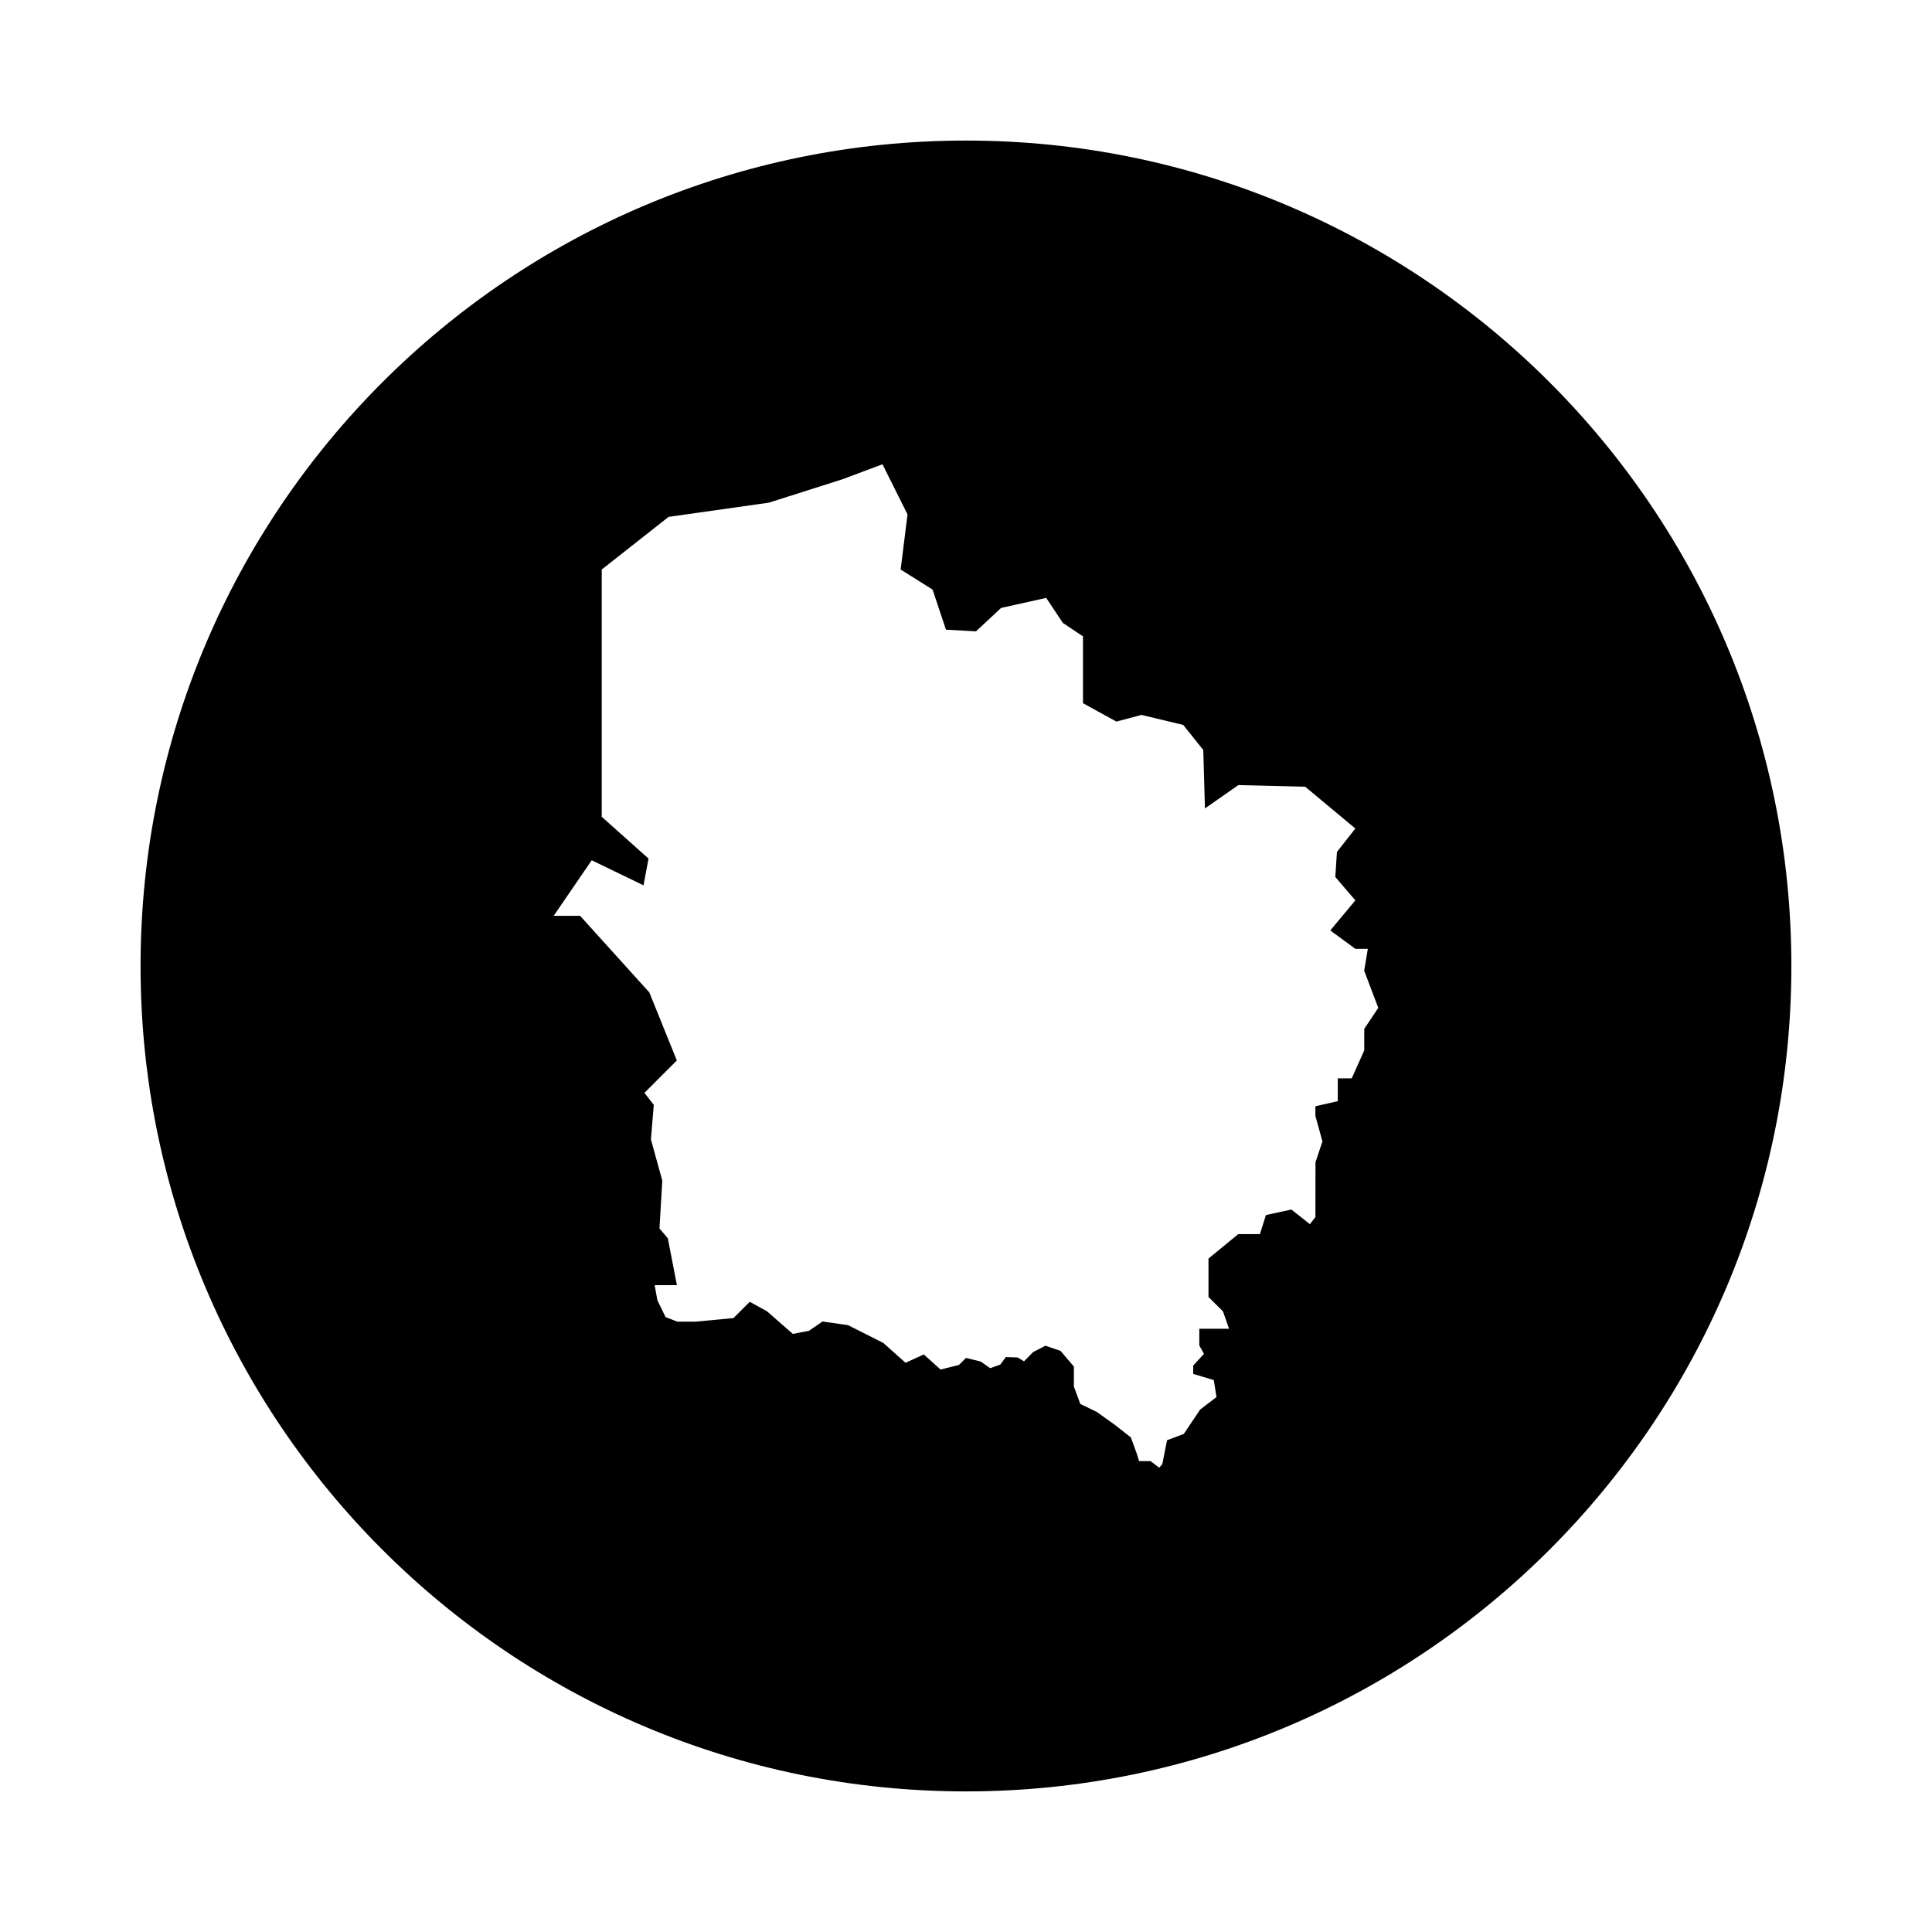 <?xml version="1.0" encoding="UTF-8"?>
<!-- Uploaded to: SVG Repo, www.svgrepo.com, Generator: SVG Repo Mixer Tools -->
<svg fill="#000000" width="800px" height="800px" version="1.1" viewBox="144 144 512 512" xmlns="http://www.w3.org/2000/svg">
 <path d="m400 181.25c-120.81 0-218.75 97.938-218.75 218.75s97.934 218.74 218.74 218.74 218.74-97.934 218.74-218.74c0.008-120.81-97.926-218.75-218.73-218.75zm105.54 235.41v5.707l-3.324 7.418h-3.688v6.035l-5.934 1.352v2.574l1.867 6.731-1.84 5.512-0.023 14.555-1.465 1.867-4.906-3.875-6.742 1.465-1.594 5.047h-5.738l-7.891 6.481v10.172l3.844 3.844 1.605 4.59h-7.879v4.434l1.234 2.215-2.852 3.109v2.207l5.457 1.637 0.711 4.5-4.336 3.316-4.336 6.457-4.434 1.664-1.254 6.352-0.816 0.938-2.293-1.754h-3.031l-0.656-2.066-1.527-4.207-4.367-3.426-4.727-3.367-4.293-2.066-1.723-4.613v-5.312l-3.535-4.156-3.996-1.367-3.266 1.676-2.418 2.457-1.672-1.02-3.148-0.098-1.477 1.996-2.664 0.938-2.519-1.758-3.898-0.961-1.863 1.863-4.871 1.219-4.449-4-4.84 2.203-5.906-5.269-9.359-4.707-6.742-0.957-3.598 2.473-4.262 0.812-6.848-5.992-4.559-2.516-4.312 4.312-10.047 0.953h-4.832l-3.125-1.211-2.172-4.473-0.719-3.988h5.898l-2.41-12.434-2.211-2.586 0.746-12.688-3.012-10.918 0.762-9.152-2.481-3.188 8.586-8.586-7.289-18.031-18.34-20.293h-7.008l10.078-14.727 13.73 6.641 1.328-7.09-12.398-11.07v-65.535l17.715-13.949 26.566-3.762 19.488-6.195 10.625-3.984 6.641 13.285-1.824 14.609 8.465 5.316 3.543 10.625 7.969 0.441 6.641-6.203 11.957-2.656 4.43 6.644 5.316 3.543v17.715l8.855 4.871 6.641-1.77 11.07 2.656 5.316 6.641 0.441 15.496 8.855-6.195 17.715 0.438 13.285 11.07-4.871 6.203-0.441 6.641 5.316 6.195-6.641 7.977 6.641 4.871h3.309l-0.969 5.785 3.734 9.863z"/>
</svg>